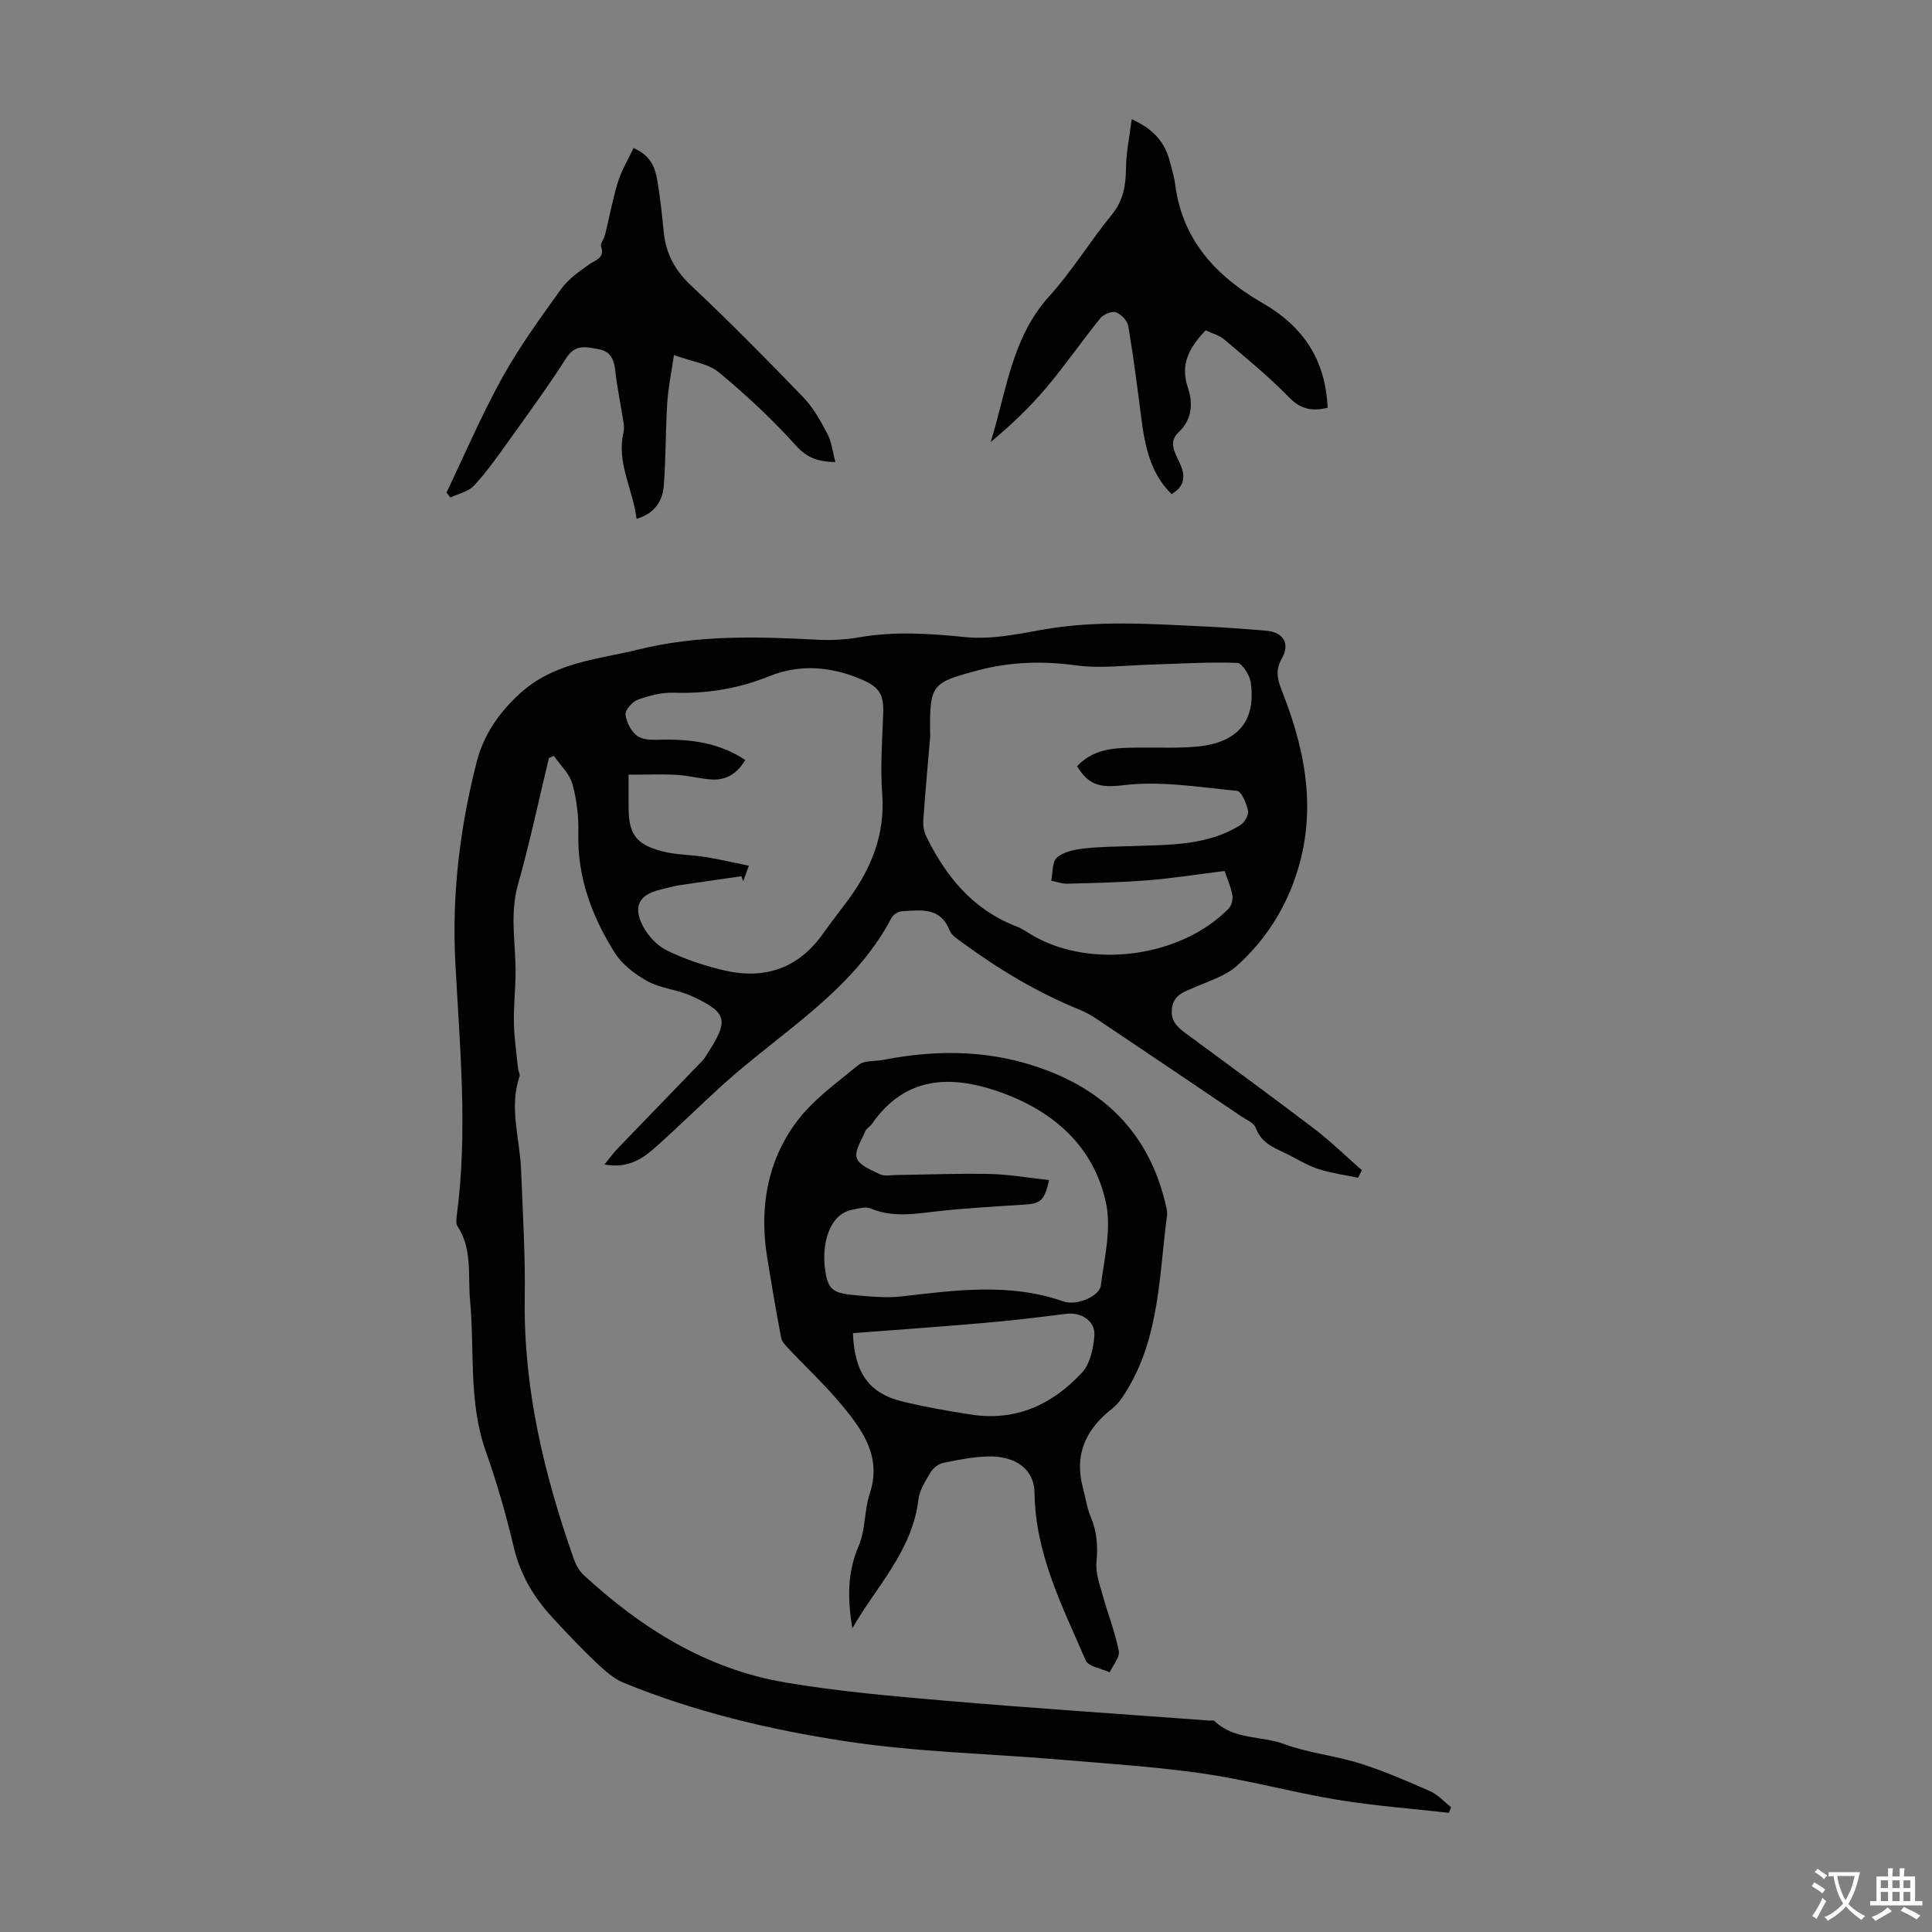 <svg enable-background="new 0 0 400 400" viewBox="0 0 400 400" xmlns="http://www.w3.org/2000/svg"><rect x="0" y="0" width="400" height="400" fill="#808080" stroke="none"/><g fill="#010100"><path d="m299.98 375.33c-7.71-.88-15.46-1.45-23.1-2.71-9.26-1.53-18.36-4.05-27.64-5.4-9.72-1.42-19.57-2.05-29.37-2.88-14.94-1.27-30.01-1.58-44.79-3.83-15.65-2.38-31.17-6.06-45.94-12.1-2.2-.9-4.12-2.69-5.88-4.36-3.08-2.92-6-6.03-8.88-9.15-3.85-4.16-6.64-8.83-7.99-14.5-1.6-6.73-3.51-13.43-5.82-19.95-3.61-10.2-2.28-20.83-3.25-31.25-.48-5.18.53-10.57-2.6-15.32-.37-.56-.24-1.54-.14-2.3 2.31-17.45.61-34.89-.31-52.31-.74-14.12.95-27.96 4.43-41.55 1.36-5.3 4.29-9.8 8.66-13.88 7.27-6.79 16.21-7.24 24.9-9.38 12.26-3.03 24.59-2.67 37-2.01 2.88.15 5.84-.02 8.68-.51 7.35-1.27 14.59-.77 21.98-.03 5.1.51 10.46-.54 15.59-1.48 11.59-2.12 23.18-1.22 34.79-.68 3.91.18 7.81.51 11.71.81 3.64.28 5.18 2.59 3.38 5.77-1.58 2.78-.72 4.81.31 7.46 4.92 12.66 7.08 25.48 2.13 38.85-2.53 6.83-6.46 12.54-11.69 17.28-2.37 2.14-5.79 3.17-8.82 4.5-2.07.91-4.21 1.44-4.66 4.2-.41 2.55.96 3.94 2.74 5.25 8.9 6.57 17.85 13.09 26.65 19.79 3.48 2.65 6.62 5.74 9.92 8.62-.26.52-.53 1.04-.79 1.56-2.7-.56-5.46-.93-8.08-1.76-2.11-.66-4.07-1.84-6.05-2.86-2.73-1.41-5.81-2.26-7.06-5.71-.38-1.05-2-1.7-3.1-2.45-9.92-6.7-19.84-13.4-29.79-20.07-1.11-.74-2.29-1.43-3.52-1.92-8.77-3.55-16.79-8.38-24.39-13.95-.97-.71-2.19-1.49-2.59-2.51-1.93-4.91-6.02-4.14-9.87-3.94-.74.04-1.77.66-2.11 1.3-8.03 15.27-22.84 23.64-35.04 34.68-4.72 4.27-9.23 8.77-13.99 12.98-2.66 2.35-5.65 4.34-10.44 3.46 1.16-1.42 1.86-2.41 2.7-3.28 5.89-6.12 11.8-12.21 17.7-18.33.31-.32.52-.73.76-1.1 4.67-7.19 4.37-8.7-3.16-12.18-2.87-1.32-6.29-1.52-9.03-3.02-2.63-1.44-5.33-3.49-6.88-5.98-4.68-7.47-7.73-15.55-7.5-24.65.08-3.42-.32-6.97-1.24-10.26-.59-2.12-2.5-3.87-3.82-5.79-.34.14-.69.29-1.03.43-2.11 8.76-3.97 17.58-6.42 26.24-1.77 6.27-.39 12.44-.49 18.66-.05 3.34-.42 6.68-.34 10.01.07 3.15.54 6.29.86 9.43.05.54.46 1.15.31 1.59-2.22 6.48.06 12.86.31 19.28.34 8.83.9 17.67.76 26.49-.29 18.76 3.99 36.6 10.15 54.11.43 1.22 1.12 2.5 2.05 3.35 11.97 11.05 25.49 19.5 41.75 22.25 11.01 1.86 22.19 2.84 33.33 3.79 18.16 1.55 36.34 2.75 54.52 4.1.33.02.81-.11.99.06 4.03 3.97 9.72 3.04 14.51 4.82 4.99 1.85 10.46 2.36 15.56 3.97 4.99 1.57 9.82 3.66 14.61 5.78 1.61.71 2.89 2.18 4.33 3.3-.16.39-.31.78-.46 1.17zm-76.98-216.71c3.82-4.01 8.68-3.79 13.46-3.84 3.8-.04 7.61.15 11.38-.21 8.45-.81 12.21-5.28 11.12-13.25-.21-1.53-1.79-4.04-2.81-4.08-5.89-.22-11.8.19-17.71.35-5.22.14-10.53.86-15.65.17-6.99-.95-13.65-.76-20.48 1.07-9.31 2.5-9.85 2.88-9.74 12.69 0 .34.04.67.01 1.01-.48 5.76-1.02 11.52-1.42 17.29-.08 1.11.14 2.38.63 3.38 4.08 8.34 9.69 15.17 18.68 18.61 1.24.47 2.34 1.3 3.51 1.97 12.14 6.91 30.61 4.36 40.41-5.68.6-.62.91-1.93.75-2.8-.31-1.7-1.05-3.33-1.6-4.97-5.56.69-10.75 1.51-15.97 1.93-5.53.44-11.09.55-16.63.7-1.09.03-2.2-.4-3.3-.62.35-1.65.17-3.9 1.19-4.79 1.37-1.2 3.62-1.65 5.55-1.87 3.43-.4 6.92-.4 10.38-.52 7.6-.27 15.3-.1 22.07-4.35.85-.53 1.74-2.1 1.56-2.96-.33-1.52-1.35-4.02-2.28-4.11-7.87-.77-15.91-2.12-23.64-1.16-4.63.54-7.09.03-9.47-3.96zm-69.13 23.84c-.12-.35-.24-.69-.36-1.04-4.3.62-8.61 1.21-12.9 1.87-1.32.2-2.61.6-3.92.91-4.26.99-5.68 3.38-3.67 7.36 1.04 2.07 2.92 4.16 4.96 5.17 3.67 1.82 7.67 3.14 11.66 4.11 8.53 2.07 15.64-.24 20.82-7.63 1.67-2.38 3.5-4.65 5.22-7 4.76-6.5 7.59-13.52 6.97-21.85-.4-5.45-.01-10.96.2-16.44.16-4.07-.68-5.61-4.42-7.22-6.32-2.71-12.74-3.29-19.21-.68-6.33 2.55-12.83 3.63-19.66 3.4-2.49-.09-5.12.59-7.5 1.44-1.14.41-2.67 2.15-2.55 3.1.2 1.62 1.23 3.62 2.55 4.48 1.33.87 3.44.73 5.2.7 6-.09 11.75.68 17.03 4.2-1.57 2.72-3.82 4.2-6.84 4.05-2.44-.12-4.85-.83-7.29-.96-3.26-.18-6.54-.04-10.02-.04v6.63c0 5.62 1.45 7.79 6.95 9.23 2.89.76 5.97.7 8.94 1.18 2.94.48 5.84 1.16 9.02 1.81-.53 1.45-.85 2.33-1.18 3.22z"/><path d="m176.46 337.14c-.95-5.88-1.12-11.46 1.33-17.09 1.43-3.29 1.12-7.31 2.27-10.77 2.51-7.52-1.31-12.97-5.59-18.16-3.48-4.22-7.52-7.98-11.28-11.97-.59-.63-1.31-1.37-1.46-2.15-1.05-5.55-2-11.12-2.9-16.69-1.62-10.03-.05-19.66 5.92-27.83 3.42-4.68 8.43-8.26 13-12 1.2-.99 3.43-.7 5.18-1.05 11.64-2.28 23.05-2.04 34.29 2.36 13.15 5.14 21.21 14.46 24.25 28.18.12.54.22 1.12.15 1.66-1.63 12.23-1.51 24.87-8.16 35.95-.89 1.49-1.9 3.06-3.24 4.1-5.48 4.29-7.88 9.57-5.98 16.49.53 1.94.78 3.99 1.56 5.82 1.32 3.09 1.53 6.13 1.21 9.46-.21 2.21.67 4.57 1.28 6.8 1.07 3.87 2.57 7.64 3.34 11.56.25 1.31-1.2 2.95-1.88 4.43-1.71-.8-4.41-1.17-4.97-2.47-4.8-11.15-10.45-22.07-10.59-34.68-.05-4.76-3.72-7.67-9.6-7.55-3.1.07-6.22.71-9.28 1.33-.96.2-2.05 1.01-2.56 1.85-1.08 1.8-2.38 3.75-2.61 5.75-1.22 10.6-8.69 17.93-13.68 26.67zm40.75-92.81c-1 4.27-1.76 4.86-5.08 5.07-6 .39-12.02.71-18 1.38-4.68.52-9.26 1.36-13.87-.58-1.08-.45-2.62.02-3.9.29-5.01 1.05-6.11 7.6-5.59 11.92.53 4.42 1.47 5.29 5.85 5.7 3.33.31 6.74.67 10.03.3 11.23-1.29 22.39-2.85 33.5 1.03 2.77.97 7.47-1.06 7.76-3.26.75-5.71 2.23-11.78 1.06-17.19-2.56-11.85-11.09-19.13-22.27-23.01-10.03-3.47-19.41-3.1-26.19 6.74-.38.55-1.11.9-1.35 1.47-.76 1.86-2.3 4.11-1.77 5.59.54 1.52 3.06 2.49 4.87 3.36.92.44 2.2.14 3.31.13 6.48-.08 12.97-.35 19.45-.21 4.04.1 8.06.82 12.19 1.27zm-40.62 31.68c.32 8.31 3.41 12.47 10.13 14.12 4.76 1.17 9.62 2.02 14.47 2.76 9.19 1.4 16.76-2.15 22.82-8.7 1.68-1.82 2.37-5.02 2.57-7.65.23-3.11-2.76-4.93-5.91-4.52-5.64.73-11.3 1.39-16.96 1.88-8.98.78-17.97 1.41-27.12 2.11z"/><path d="m92.44 101.98c3.8-7.92 7.25-16.04 11.5-23.71 3.57-6.44 7.93-12.45 12.24-18.44 1.49-2.07 3.77-3.66 5.9-5.16 1.36-.95 3.12-1.21 2.38-3.59-.21-.68.61-1.63.82-2.49.9-3.65 1.56-7.36 2.67-10.94.75-2.41 2.1-4.63 3.21-7 3.67 1.59 4.5 4.17 4.95 6.81.6 3.52.95 7.09 1.32 10.65.45 4.41 2.3 7.86 5.63 10.99 7.97 7.49 15.67 15.29 23.26 23.16 2.06 2.13 3.57 4.88 4.97 7.54.88 1.66 1.08 3.68 1.68 5.87-3.73-.09-5.92-.92-8.16-3.4-4.91-5.44-10.31-10.5-15.96-15.17-2.24-1.85-5.67-2.25-9.31-3.59-.56 3.81-1.2 6.82-1.39 9.86-.36 5.69-.28 11.4-.71 17.08-.24 3.12-1.68 5.77-5.64 6.97-.75-6.13-4.2-11.57-2.7-17.98.26-1.11-.1-2.39-.28-3.58-.45-2.96-1.09-5.9-1.4-8.87-.24-2.34-.88-4.22-3.43-4.68-2.47-.45-4.83-1.18-6.73 1.79-3.8 5.93-7.96 11.63-12.06 17.36-2.23 3.12-4.47 6.28-7.07 9.09-1.16 1.25-3.23 1.66-4.89 2.45-.26-.36-.53-.69-.8-1.02z"/><path d="m234.31 24.68c4.81 2.15 6.99 5.08 7.96 8.99.37 1.52.86 3.03 1.05 4.57 1.46 11.49 8.59 19.04 17.98 24.44 8.56 4.93 13.13 11.79 13.57 21.75-3.01.7-5.44.45-7.93-2.11-4.18-4.3-8.86-8.12-13.44-12.01-1.06-.9-2.55-1.28-3.89-1.93-3.26 3.5-5.35 6.86-3.68 11.85 1.05 3.14.99 6.54-1.94 9.29-2.34 2.19-.43 4.64.45 6.78 1.09 2.63.64 4.48-1.88 6.01-4.37-4.33-5.5-9.85-6.24-15.56-.83-6.42-1.64-12.86-2.72-19.24-.19-1.12-1.49-2.48-2.58-2.86-.85-.3-2.56.44-3.22 1.25-3.8 4.69-7.22 9.68-11.11 14.29-3.46 4.1-7.36 7.83-11.58 11.32 3.28-10.51 4.34-21.62 12.15-30.21 4.72-5.19 8.39-11.32 12.86-16.76 2.4-2.93 2.96-6 3-9.59.01-3.24.72-6.49 1.19-10.27z"/></g><path d="m377.9 391.2c-.2.3-.4.5-.6.8-.7-.6-1.4-1-2.2-1.5.2-.3.4-.5.5-.8.6.4 1.4.8 2.3 1.5zm-1.8 6.1c-.2-.2-.5-.4-.9-.6.4-.6.8-1.2 1.2-1.9s.7-1.3.9-1.9c.3.3.5.5.8.7-.7 1.3-1.4 2.6-2 3.7zm2.2-9c-.3.3-.5.5-.6.8-.6-.6-1.3-1.1-2-1.5.3-.3.5-.5.6-.7.6.5 1.3.9 2 1.4zm.3.2v-.9h2 4.5c-.3 1.3-.6 2.5-1 3.6s-.9 2.1-1.4 3c.4.5 1 1 1.6 1.4s1.2.8 1.9 1.1c-.3.2-.5.4-.8.8-.4-.3-1-.7-1.6-1.2s-1.2-1.1-1.6-1.6c-.5.6-1.1 1.1-1.7 1.6s-1.4.9-2.1 1.4c-.1-.3-.3-.5-.7-.8.6-.2 1.2-.5 1.9-1s1.4-1.1 2-1.8c-.5-.8-.9-1.6-1.2-2.5s-.6-2-.8-3.2c-.4.1-.7.1-1 .1zm2.5 2.7c.3 1 .7 1.7 1 2.2.3-.5.6-1.1 1-2s.6-1.9.9-3h-3.2-.4c.1.9.3 1.8.7 2.8z" fill="#fbfafc"/><path d="m396.5 388.5v1.5 3.6h1.5v.9c-.4 0-1 0-1.7 0h-7.9c-.5 0-.9 0-1.2 0v-.9h1.3v-3.5c0-.7 0-1.2 0-1.6h2.4c0-.8 0-1.4 0-1.7h1c0 .3-.1.8-.1 1.7h1.5c0-.8 0-1.4 0-1.7h1c0 .3-.1.9-.1 1.7zm-8.2 9.2c-.2-.3-.5-.5-.8-.8.8-.3 1.4-.6 1.9-.9s1-.7 1.4-1.1c.3.3.6.5.9.8-1.6 1-2.8 1.6-3.4 2zm2.6-6.8v-1.6h-1.5v1.6zm0 2.7v-1.9h-1.5v1.9zm2.4-2.7v-1.6h-1.5v1.6zm0 2.7v-1.9h-1.5v1.9zm.2 2 .7-.8c.4.2.9.5 1.6.8s1.3.7 1.8 1c-.3.3-.5.5-.8.8-.4-.3-1.5-1-3.3-1.8zm2-4.7v-1.6h-1.4v1.6zm0 2.7v-1.9h-1.4v1.9z" fill="#fbfafc"/></svg>